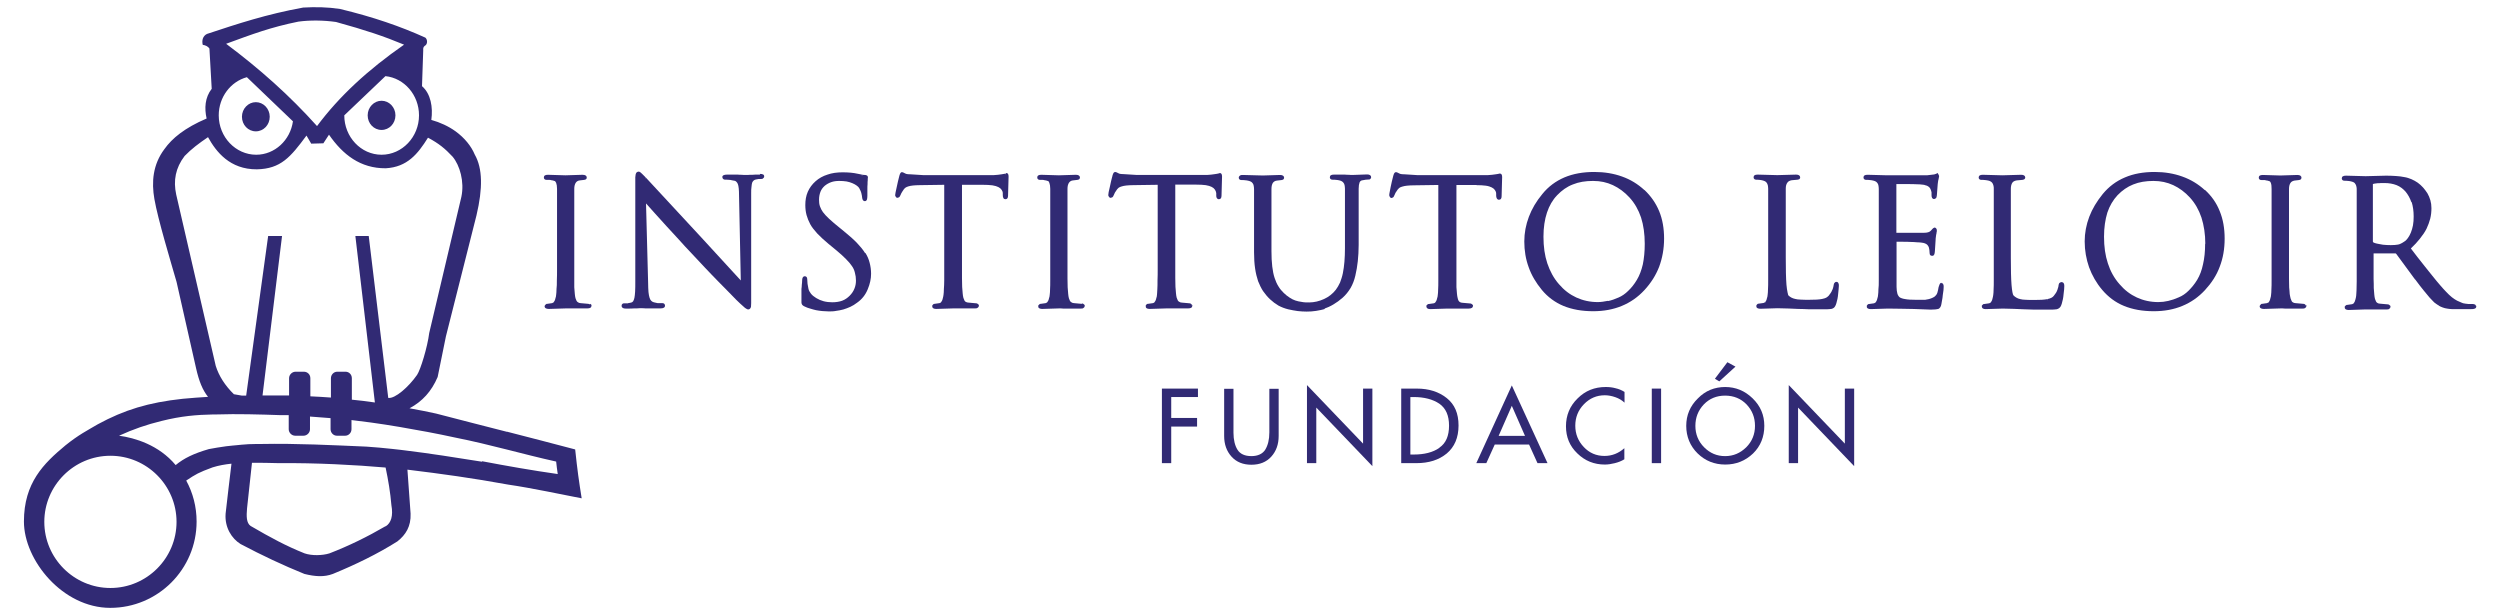 <?xml version="1.0" encoding="UTF-8"?>
<svg xmlns="http://www.w3.org/2000/svg" id="Capa_1" data-name="Capa 1" viewBox="0 0 142.18 35">
  <defs>
    <style>
      .cls-1 {
        fill-rule: evenodd;
      }

      .cls-1, .cls-2 {
        fill: #312a74;
      }
    </style>
  </defs>
  <path class="cls-1" d="M33.54,17.31s-.05-.03-.08-.03h0s-.44-.04-.44-.04c-.06,0-.11-.02-.15-.05-.03-.02-.06-.04-.08-.08-.02-.04-.04-.09-.06-.15-.02-.07-.03-.15-.04-.25-.01-.1-.02-.23-.03-.37,0-.15,0-.32,0-.51,0-.19,0-.39,0-.59s0-.41,0-.62v-3.88c0-.15.03-.26.08-.34.05-.08.13-.13.23-.14h0s.25-.03.25-.03h0s.07-.01.1-.03c.04-.03.05-.06.05-.1,0-.1-.08-.16-.24-.16l-.97.03-1-.03v.08s0,0,0,0h0v-.08s0,0,0,0c-.16,0-.23.05-.23.16,0,.04.02.08.05.1.03.02.06.03.11.03.02,0,.04,0,.06,0,.02,0,.05,0,.09,0,.03,0,.07,0,.12.02.05,0,.11.02.17.04.04,0,.07.05.1.11.03.08.05.19.05.34v4.57c0,.22,0,.43-.01.63,0,.2,0,.36-.02.5,0,.14-.01.24-.02.32,0,.07-.02.14-.04.2-.01.06-.03.11-.05.15-.02.04-.04.07-.06.09l.05.06h0s0,0,0,0h0s0,0,0,0l-.05-.06s-.05.03-.08.04h0s-.28.04-.28.04h0s0,0,0,0h0s0,0,0,0c-.03,0-.05,0-.08.03-.02.02-.04.04-.05.06l-.02.04c0,.1.08.16.24.16l.97-.03c.07,0,.14,0,.23,0,.08,0,.17,0,.26,0,.19,0,.43,0,.73,0,.16,0,.24-.05.24-.16v-.04s-.05-.05-.07-.06ZM32.16,17.46h0s0,0,0,0ZM33.46,17.35h0s0,0,0,0h0ZM33.21,10.14h0s0,.02,0,.02v-.02ZM31.11,17.35h0s0,0,0,0Z"></path>
  <path class="cls-1" d="M99.85,10.22c.07,0,.14,0,.21.01.06,0,.13.02.18.03.05.01.09.03.14.05.04.02.07.05.1.09.03.04.04.08.06.14.01.06.02.12.02.2v3.88c0,.24,0,.47,0,.69,0,.22,0,.43,0,.63,0,.2,0,.36-.01.5,0,.14-.01.24-.02.32,0,.07-.02.14-.04.2-.01.06-.03.11-.05.15-.02.04-.04.07-.06.09l.05.05s0,0,0,0l-.05-.06s-.05.03-.08.04h0s-.28.04-.28.04h0s0,0,0,0h0s0,0,0,0c-.03,0-.05,0-.08.03-.02.02-.04.04-.05.06v.04c-.01.06.01.1.07.13.04.02.09.03.16.03l.97-.03c.45.01.84.02,1.18.04.18,0,.38.01.63.02.25,0,.52,0,.84,0,.13,0,.24,0,.31-.01.09,0,.15-.02.19-.04.05-.02.09-.06.12-.11.03-.05.06-.11.08-.19.02-.07.04-.15.06-.24.02-.09.03-.18.04-.29.02-.21.04-.36.04-.45,0-.06,0-.11-.02-.14-.02-.06-.06-.09-.12-.09-.05,0-.09.03-.12.07-.02.03-.03.08-.04.14,0,.04-.02.08-.03.13-.01.05-.03.1-.06.15-.02.05-.04.1-.08.15-.03.05-.07.1-.11.15-.04.04-.09.08-.14.11-.06.03-.13.05-.22.07-.09.02-.19.03-.32.04-.13,0-.27.01-.43.01-.18,0-.34,0-.48-.01-.13,0-.24-.02-.32-.04-.08-.02-.15-.04-.22-.08-.06-.03-.12-.08-.17-.13l-.06.06s0,0,0,0c0,0,0,0,0,0l.06-.06s-.07-.24-.1-.59c-.03-.37-.04-.9-.04-1.57v-3.9c0-.15.03-.26.09-.34.05-.08.14-.12.25-.14h0l.33-.03h0s.07-.01.1-.03c.04-.03.05-.06.05-.1,0-.1-.08-.16-.23-.16h0l-1.07.03-1.12-.03v.08s0,0,0,0h0v-.08s0,0,0,0c-.16,0-.23.05-.23.16,0,.04.02.08.05.1.03.02.06.03.1.03ZM101.05,17.46h0s0,0,0,0h0ZM100,17.35h0s0,0,0,0h0ZM101.86,10.17s0,0,0,0h0s0,0,0,0Z"></path>
  <polygon class="cls-1" points="101.69 16.8 101.68 16.8 101.63 16.86 101.69 16.8"></polygon>
  <path class="cls-1" d="M93.52,10.81c-.37-.34-.79-.6-1.27-.77-.47-.17-1-.26-1.58-.26-.64,0-1.2.1-1.7.31-.49.21-.91.52-1.25.94-.35.42-.6.85-.77,1.3-.17.45-.26.92-.26,1.4,0,.52.08,1.01.25,1.47.16.46.42.89.75,1.29.33.4.75.71,1.23.91.49.2,1.05.3,1.69.3.59,0,1.14-.1,1.62-.3.49-.2.92-.5,1.29-.9.37-.4.65-.84.84-1.33.18-.49.28-1.02.28-1.6s-.09-1.1-.28-1.56c-.19-.46-.47-.86-.84-1.21ZM91.44,17.11c-.2.04-.39.07-.57.07-.44,0-.85-.09-1.22-.26-.37-.17-.7-.42-.99-.76-.3-.34-.51-.74-.66-1.18-.15-.45-.22-.95-.22-1.52,0-.52.07-.98.2-1.37.13-.39.32-.72.58-.99.26-.27.55-.48.89-.61.34-.14.72-.2,1.15-.2s.78.08,1.13.24c.34.16.66.39.95.71.29.32.5.69.65,1.13.14.44.21.94.21,1.5,0,.44-.04.83-.11,1.17-.08.34-.19.63-.34.88-.15.25-.31.45-.49.62-.17.17-.36.3-.55.38-.2.09-.4.16-.59.2Z"></path>
  <path class="cls-1" d="M131.08,17.41s0,0,0,0l.06-.04c-.04-.06-.08-.09-.14-.09h0s-.45-.04-.45-.04c-.06,0-.1-.02-.14-.04-.04-.02-.06-.04-.08-.08-.02-.04-.04-.09-.06-.15-.02-.07-.03-.15-.05-.25,0-.1-.02-.23-.03-.37,0-.15-.01-.32-.01-.51,0-.19,0-.39,0-.59,0-.2,0-.41,0-.62v-3.88c0-.15.03-.26.08-.34.05-.08.13-.12.23-.14l.25-.03h0s.07-.01.1-.03c.03-.03.05-.06.05-.1,0-.1-.08-.16-.23-.16h0l-.97.03-1-.03h0c-.16,0-.23.05-.23.16,0,.04.02.08.05.1.03.02.06.03.11.03.02,0,.04,0,.06,0,.02,0,.05,0,.08,0,.03,0,.07,0,.12.02.05,0,.11.02.17.04.04,0,.08.05.1.11.03.08.04.19.04.34v3.88c0,.24,0,.47,0,.69,0,.22,0,.43,0,.63,0,.2,0,.36-.01.5,0,.14-.01.24-.02.32,0,.07-.02.14-.04.2-.01.06-.03.11-.05.15-.02.04-.04.07-.06.09l.05.05s0,0,0,0l-.05-.06s-.05.03-.08.04h0s-.28.04-.28.04h0s0,0,0,0h0s0,0,0,0c-.03,0-.05,0-.07.03-.02.02-.04.04-.05.06l-.02.04c0,.1.08.16.24.16h0v-.08h0,0s0,.08,0,.08l.97-.03c.07,0,.14,0,.23.01.08,0,.16,0,.26,0v-.08s0,0,0,0c0,0,0,0,0,0v.08c.18,0,.43,0,.73,0,.06,0,.11,0,.15-.03.05-.03.08-.07.08-.13v-.04s-.07.04-.07.04ZM130.5,10.17h0s0,0,0,0c0,0,0,0,0,0ZM129.71,17.46v.02s0-.02,0-.02c0,0,0,0,0,0ZM130.56,17.31s0,0,0,0h0s0,0,0,0ZM130.75,10.14h0s0,.01,0,.01h0ZM128.66,17.35h0s0,0,0,0h0Z"></path>
  <path class="cls-1" d="M75.31,17.55c.17-.05.35-.13.53-.24.17-.1.35-.23.52-.38.18-.16.32-.34.45-.55.12-.21.21-.44.27-.7.06-.26.11-.53.14-.82.03-.29.05-.6.05-.93v-3.2c0-.15.02-.27.05-.35.03-.07.08-.11.13-.12.09-.02.16-.03.22-.04.06,0,.11-.01.15-.01s.08,0,.11-.03c.03-.03.05-.06.05-.1,0-.1-.08-.16-.23-.16h0v.08h0,0s0-.08,0-.08l-.83.03c-.07,0-.14,0-.21-.01-.07,0-.15,0-.23-.01-.08,0-.17,0-.28,0-.1,0-.21,0-.34,0-.16,0-.23.05-.23.16,0,.04.02.08.05.1.03.02.06.03.11.03.07,0,.14,0,.2.01.07,0,.13.02.19.03.05.01.09.03.13.05.04.02.07.05.1.09.03.04.05.08.06.14.01.06.02.12.02.2v3.38c0,.27-.01.53-.03.77-.02.24-.05.45-.09.65-.04.2-.1.37-.16.53-.07.15-.15.29-.24.41-.18.23-.41.41-.68.53-.14.06-.27.11-.41.14-.14.03-.28.05-.42.05-.15,0-.3,0-.43-.03-.13-.02-.25-.04-.36-.08-.1-.03-.21-.09-.32-.16-.11-.07-.23-.16-.34-.27-.11-.11-.22-.23-.3-.37-.09-.14-.16-.3-.22-.48-.12-.36-.18-.87-.18-1.53v-3.53c0-.16.03-.27.08-.35h0c.05-.07.13-.12.23-.13h0s.26-.03.26-.03h0s.07-.01.1-.03c.03-.03.05-.06.05-.1,0-.1-.08-.16-.23-.16h0v.08h0,0s0-.08,0-.08l-.98.03-1.13-.03v.08s0,0,0,0v-.08s0,0,0,0c-.07,0-.12,0-.16.03-.05.03-.08.07-.08.13,0,.04.02.08.05.1.03.02.06.03.11.03.07,0,.14,0,.2.01.07,0,.13.02.19.03.05.01.1.03.14.05.04.02.07.05.1.09.03.04.05.08.06.14.01.06.02.12.02.2v3.59c0,.34.02.65.06.92.04.27.1.51.17.72.08.2.17.39.28.56.12.17.25.33.4.47.15.14.31.26.48.36.17.09.35.16.55.21.19.04.37.08.54.1.18.02.34.03.51.03.18,0,.36-.01.54-.04.17-.03.35-.06.53-.12ZM76.92,10.03h0s0,0,0,0h0ZM72.58,10.17s0,0,0,0h0s0,0,0,0ZM72.83,10.14h0s0,0,0,0h0Z"></path>
  <path class="cls-1" d="M69.33,9.86h-.01c-.07.02-.14.03-.21.04-.07.01-.14.02-.22.03-.07,0-.15.02-.24.02-.09,0-.19,0-.29,0h-3.71l-.79-.05h0s-.1,0-.14-.01c-.04,0-.08-.02-.12-.04-.04-.02-.07-.03-.1-.05l-.03.07s0,0,0,0l.03-.07s-.06-.02-.07-.02c-.03,0-.06.01-.09.04-.01.02-.02.04-.04.07,0,.02-.02.05-.03.09,0,.03-.02.07-.03.12-.01.05-.03.11-.05.2h0c-.02.09-.04.2-.07.32-.03.13-.05.23-.07.31-.01.08-.02.13-.02.16,0,.05.02.09.07.14l.06-.06s0,0,0,0l-.06.06.03.02h.03s.07-.01.1-.03h0s.05-.04.06-.08c0-.01.02-.04.03-.06.01-.03.03-.06.04-.09.01-.03.03-.06.06-.1.02-.04.05-.08.08-.12.03-.03.06-.07.1-.1.05-.03.1-.05.17-.07.07-.02.15-.04.26-.05.11-.01.24-.02.39-.02l1.39-.02v4.11c0,.24,0,.47,0,.69,0,.22,0,.43-.01.63,0,.2,0,.36-.01.5,0,.14-.02.24-.02.32,0,.07-.02.14-.04.2-.01.06-.03.11-.05.15-.02.04-.04.07-.06.09-.02.02-.05.03-.08.04h0s-.28.04-.28.04h0s0,0,0,0h0s0,0,0,0c-.03,0-.06,0-.08.03-.02.02-.04.04-.05.06v.04c-.01.1.06.16.22.16h0v-.08h0,0v.08s.97-.03.97-.03c.07,0,.14,0,.23,0,.08,0,.17,0,.26,0,.19,0,.43,0,.73,0,.16,0,.24-.05.24-.16v-.04s-.08.04-.08.04c0,0,0,0,0,0l.06-.04s-.04-.05-.06-.06c-.02-.02-.05-.03-.08-.03h0s-.44-.04-.44-.04c-.06,0-.11-.02-.15-.05-.04-.02-.06-.04-.08-.08-.02-.04-.04-.09-.06-.15-.02-.07-.03-.15-.04-.25-.01-.1-.02-.23-.03-.37,0-.15-.01-.31-.01-.5,0-.38,0-.79,0-1.21v-4.1h1.18c.22,0,.4.01.55.03.14.02.26.06.34.1.08.04.14.09.18.15.04.06.07.12.08.2v.1c0,.07,0,.12.02.16.03.06.07.09.13.09.1,0,.15-.07.15-.2h0l.03-1.09h0c0-.13-.04-.2-.13-.2ZM66.31,17.46h0s0,0,0,0c0,0,0,0,0,0ZM67.16,17.31h0s0,0,0,0h0ZM63.25,10.31s0,0,0,0h-.02s.02,0,.02,0ZM65.55,17.31s0,0,0,0h0s0,0,0,0ZM65.26,17.35h0s0-.01,0-.01h0ZM69.2,10.99s0,0,0,0h0,0Z"></path>
  <path class="cls-1" d="M117.23,16.04s-.09.03-.12.07c-.02.03-.03.08-.04.14,0,.04-.01.08-.03.13-.01.05-.03.1-.05.15-.02.05-.04.1-.08.15-.03.05-.07.1-.11.15-.03.04-.08.08-.14.11-.06.03-.13.05-.22.07h0v.04s.01.04.01.04c0,0,0,0,0,0v-.08c-.1.02-.21.03-.33.04-.13,0-.27.01-.43.01-.18,0-.34,0-.48-.01-.13,0-.24-.02-.32-.04-.08-.02-.15-.04-.21-.08-.06-.03-.12-.08-.17-.13-.04-.04-.08-.24-.11-.59-.03-.37-.04-.9-.04-1.57v-3.9c0-.15.03-.26.08-.34.05-.08.14-.12.25-.14l.33-.03h0s.07-.01.1-.03c.04-.03.06-.06.06-.1,0-.1-.08-.16-.23-.16h0v.08s0,0,0,0v-.08s-1.07.03-1.07.03l-1.12-.03v.08s0,0,0,0h0v-.08s0,0,0,0c-.15,0-.23.05-.23.16,0,.04.02.08.05.1.03.02.06.03.1.03.07,0,.14,0,.21.01.06,0,.12.02.19.03.05.01.1.03.13.05.04.02.07.05.1.09.03.04.04.08.06.14.02.06.02.12.02.2v3.88c0,.24,0,.47,0,.69,0,.22,0,.43,0,.63,0,.2,0,.36-.01.5,0,.14-.01.24-.02.32-.01.07-.02.14-.04.2-.01.06-.03.11-.05.15-.02.04-.04.07-.06.09l.05.06s0,0,0,0l-.05-.06s-.05.03-.08.04h0s-.28.04-.28.04h0s0,0,0,0h-.01s0,0,0,0c-.03,0-.05,0-.07.03-.02.02-.04.04-.06.06v.04c0,.06.02.1.07.13.03.02.09.03.15.03l.97-.03c.45.01.84.02,1.19.04.17,0,.38.01.62.02.25,0,.53,0,.84,0,.13,0,.23,0,.31-.01.09,0,.15-.02.19-.04.05-.02.09-.06.13-.11.03-.05.06-.11.08-.19.02-.07.04-.15.06-.24.02-.09.03-.18.04-.29.03-.21.04-.36.04-.45,0-.06,0-.11-.02-.14-.02-.06-.06-.09-.12-.09ZM114.68,10.17h0s0,.03,0,.03v-.03s0,0,0,0ZM113.87,17.46h0s0,0,0,0h0ZM113.11,17.31s0,0,0,0h0s0-.01,0-.01h0Z"></path>
  <path class="cls-1" d="M110.42,16.08c-.05,0-.1.04-.13.14-.03.06-.05.15-.07.28-.02.11-.05.2-.1.27-.05.07-.11.12-.18.15-.08.04-.16.07-.24.09-.08.02-.15.03-.21.04-.07,0-.15,0-.24,0-.1,0-.2,0-.31,0-.24,0-.44-.01-.59-.04-.14-.02-.25-.06-.31-.1-.05-.04-.1-.11-.13-.2-.03-.1-.05-.24-.05-.4v-2.56c.12,0,.25,0,.38,0,.13,0,.27,0,.41.01.14,0,.26.01.37.02.1,0,.19.01.27.02.07.01.13.02.18.04.05.02.08.04.11.06.03.02.05.05.07.08.02.03.04.06.05.1.02.08.04.19.04.31,0,.11.05.16.15.16s.14-.09.15-.26h0s.04-.62.04-.62h0c0-.08.01-.16.02-.22,0-.06.02-.12.03-.17,0-.04.01-.08.02-.12,0-.03,0-.05,0-.06,0-.03,0-.06-.02-.08,0-.02-.03-.04-.05-.06l-.05-.02s-.07.02-.11.06c-.03.03-.07.07-.11.12-.07.08-.2.12-.4.12h-1.56s0,0,0-.02v-2.73s0-.02,0-.02c.03,0,.08,0,.17,0,.12,0,.27,0,.47,0,.2,0,.37,0,.51.01.14,0,.24.01.32.02.08,0,.14.02.19.04.06.01.1.03.13.05.04.02.07.05.09.07.03.03.04.06.06.09.03.07.05.13.06.19,0,.04,0,.06,0,.09v.08c0,.06.01.1.03.14.03.05.07.07.12.07v-.08s0,0,0,0v.08s.08-.02.11-.06c.02-.03.03-.06.04-.11h-.07s0-.01,0-.01h.01s.06.01.06.01h0s.05-.66.05-.66h-.08s0,0,0,0c0,0,0,0,0,0h.08c0-.06.02-.11.02-.16,0-.05.02-.09.03-.14.02-.09.03-.14.03-.16s0-.04-.02-.07c0-.02-.02-.04-.03-.06l-.03-.06-.06.03s-.05.02-.07.03c-.02,0-.04.01-.06.02l-.42.05h-2.26v.08h0s0-.08,0-.08l-1.12-.03v.08s0,0,0,0h0v-.08s0,0,0,0c-.16,0-.23.05-.23.16,0,.04.02.08.05.1.03.02.06.03.1.03.07,0,.14,0,.21.01.07,0,.13.02.19.03.05.01.1.03.14.05.04.02.07.05.1.09.03.04.05.08.06.14.01.06.02.12.02.2v3.88c0,.24,0,.47,0,.69,0,.22,0,.43,0,.63,0,.2,0,.36-.02.5,0,.14-.01.24-.02.32,0,.07-.02.14-.04.2-.01.06-.03.11-.05.15-.02.04-.04.07-.06.09l.05.06s0,0,0,0l-.05-.06s-.05.03-.08.04h0s-.28.04-.28.04h0s0,0,0,0h0s0,0,0,0c-.03,0-.05,0-.08.03-.02.02-.04.04-.05.06v.04c-.01.06.01.1.07.13.04.02.09.03.16.03h0v-.08s0,0,0,0v.08s.97-.03.97-.03c.09,0,.34,0,.75.01.4,0,.97.02,1.69.05v-.08s0,0,0,0h0v.08s0,0,0,0c.22,0,.36-.02.43-.04.04-.02.08-.05.11-.1.03-.05.05-.1.06-.17.01-.06.03-.14.04-.23.02-.08.03-.18.04-.29.02-.12.03-.21.04-.28,0-.08.01-.13.01-.18,0-.06,0-.11-.02-.14-.02-.06-.06-.08-.12-.08ZM109.96,14.3h0s0,0,0,0h0ZM109.64,10.03h0s0-.01,0-.01h0Z"></path>
  <polygon class="cls-1" points="36.74 10.13 36.74 10.13 36.69 10.18 36.74 10.13"></polygon>
  <path class="cls-1" d="M49.19,14.38c-.11-.18-.26-.36-.45-.56-.19-.2-.43-.41-.71-.64h0l-.02.03-.03.03.05-.06-.27-.22c-.25-.2-.45-.37-.61-.52-.16-.15-.28-.28-.35-.38-.07-.1-.13-.21-.17-.33-.04-.12-.05-.24-.05-.37,0-.17.03-.32.08-.45.05-.13.13-.24.24-.34.11-.09.23-.16.37-.21.14-.05.29-.07.46-.07.15,0,.29.01.42.03.12.02.23.06.33.1.1.04.18.09.25.14.06.04.1.09.13.13.03.06.06.11.08.16.02.05.04.1.05.15.02.1.04.17.04.23h0c.01.07.02.11.04.14.03.05.07.07.12.07.06,0,.1-.04.12-.11.01-.05.02-.11.02-.2,0-.14,0-.26,0-.37,0-.11,0-.21.01-.29,0-.08,0-.16.01-.22,0-.06,0-.11.01-.15h0c0-.06-.02-.1-.06-.12-.03-.02-.07-.03-.12-.03-.03,0-.08,0-.15-.02v.08s-.01,0-.01,0v-.08c-.06-.01-.15-.03-.25-.05-.22-.05-.5-.08-.85-.08-.32,0-.61.04-.86.13-.26.08-.49.21-.68.38-.19.17-.34.37-.44.6-.1.23-.14.48-.14.75,0,.19.02.38.07.57.05.18.12.35.21.52.09.17.23.34.4.53.18.19.39.38.64.59l.45.37.05-.06s0,0,0,0l-.05.06c.22.18.39.34.54.49.15.15.26.28.34.4.08.11.14.24.17.38.04.14.06.29.06.45s-.03.32-.09.46c-.06.15-.15.28-.27.4-.12.12-.26.22-.42.28-.16.06-.36.09-.57.09-.17,0-.34-.02-.49-.06-.15-.04-.29-.1-.42-.18-.13-.08-.23-.16-.3-.25-.07-.09-.12-.18-.14-.27-.05-.21-.07-.39-.07-.54,0-.12-.05-.18-.14-.18-.05,0-.1.03-.12.08-.02.04-.03.08-.03.15,0,.09-.01.18-.02.26,0,.08-.01.16-.02.23,0,.07,0,.16,0,.25,0,.09,0,.2,0,.31,0,.08,0,.14,0,.18,0,.05,0,.09.02.12.01.03.03.06.06.08.03.02.06.05.1.06l.03-.07h0s-.03.07-.03.07c.1.05.2.09.32.12.11.04.22.06.33.09.11.02.23.04.35.05.12,0,.24.02.37.02.14,0,.28,0,.42-.03.14-.02.27-.04.41-.08.13-.04.27-.09.4-.15.13-.06.26-.14.39-.24.27-.19.47-.44.6-.76.13-.31.19-.6.19-.88,0-.22-.03-.43-.08-.62-.05-.2-.13-.39-.24-.56Z"></path>
  <path class="cls-1" d="M43.23,9.93s-.09,0-.16,0c-.08,0-.17,0-.27.01-.11,0-.2,0-.27.01-.07,0-.11,0-.14,0-.07,0-.13,0-.21-.01-.07,0-.15,0-.23-.01-.08,0-.17,0-.27,0-.1,0-.21,0-.33,0-.18,0-.27.05-.27.14,0,.05.02.08.05.11.02.02.06.04.11.04.03,0,.06,0,.1,0,.03,0,.08,0,.13.01.05,0,.09,0,.14.02.05.01.11.02.16.03.04,0,.08.03.11.06.03.03.06.07.08.12.05.12.07.34.07.66h0s.08,0,.08,0h0s-.08,0-.08,0l.1,4.83-2.24-2.44-3.15-3.4-.06.05h0s0,0,0,0l.05-.06c-.05-.05-.08-.08-.1-.1-.03-.03-.07-.07-.11-.11-.04-.04-.07-.07-.1-.09-.04-.03-.07-.04-.1-.04-.05,0-.08.02-.12.05-.02.03-.04.06-.05.11,0,.04-.01.09-.02.16,0,.07,0,.15,0,.25v5.68c0,.22,0,.41-.01.57-.01.15-.02.27-.04.36-.02.08-.04.14-.07.19-.03.04-.06.06-.09.07-.05.01-.09.03-.13.03-.04,0-.06.01-.08.02-.02,0-.05,0-.08,0-.04,0-.08,0-.13,0-.04,0-.08.01-.1.03-.03.02-.05.06-.05.11,0,.06.03.1.08.13.04.02.09.03.15.03.04,0,.09,0,.17,0,.08,0,.19,0,.31-.01.13,0,.23,0,.31-.01.07,0,.12,0,.15,0,.06,0,.11,0,.18.01.07,0,.14,0,.21,0,.15,0,.37,0,.65,0,.17,0,.26-.05.26-.16,0-.05-.02-.08-.05-.11-.03-.02-.06-.03-.1-.03-.03,0-.07,0-.11,0-.04,0-.07,0-.12,0-.04,0-.08,0-.13-.02-.05-.01-.11-.02-.16-.04-.04-.01-.08-.04-.12-.08-.04-.04-.07-.1-.09-.17-.03-.08-.04-.18-.06-.32-.01-.14-.02-.31-.02-.5h0s-.08,0-.08,0h0s.08,0,.08,0l-.12-4.54c.17.19.33.37.51.57.22.24.44.49.67.74.23.25.46.5.7.76.23.26.47.52.72.78.24.26.49.52.74.79.25.26.5.53.76.79.29.3.51.52.65.66.17.18.3.3.38.39.08.07.15.15.23.22.07.07.13.12.19.17.05.05.1.09.14.11.05.03.08.05.12.05.05,0,.08-.02.11-.05.02-.03.04-.06.05-.1,0-.03,0-.1.01-.21,0-.1,0-.24,0-.42v-5.81c0-.16,0-.29.02-.4.01-.1.02-.18.04-.23.02-.05.05-.08.08-.11.03-.03.07-.05.12-.06.06-.01.11-.02.16-.03.05,0,.09,0,.13,0,.05,0,.09,0,.12-.03.04-.03.07-.06.07-.12,0-.1-.08-.14-.25-.14ZM36.69,11.4s0,0,0,0h0ZM36.55,17.46v.02s0-.02,0-.02c0,0,0,0,0,0Z"></path>
  <path class="cls-1" d="M83.95,10.53c.22,0,.4.01.55.03.15.02.26.06.34.1.08.04.14.09.18.15.04.06.07.12.07.2v.1c0,.07.01.12.03.16.03.06.07.09.13.09.1,0,.15-.07.15-.2h0l.03-1.09h0c0-.13-.04-.2-.13-.2h-.01c-.07.02-.14.03-.21.04-.07.01-.14.02-.22.03-.07,0-.16.02-.25.02-.09,0-.18,0-.29,0h-3.71l-.78-.05v.08s0,0,0,0h0v-.08s0,0,0,0c-.05,0-.1,0-.14-.01-.04,0-.08-.02-.12-.04-.04-.02-.07-.03-.1-.05-.03-.01-.06-.02-.07-.02-.04,0-.06.01-.09.04h0s-.03.04-.04.07c0,.02-.02.05-.03.09-.01.03-.02.07-.03.12-.01.05-.03.11-.05.2h0c-.02.09-.04.2-.07.32-.02.13-.05.23-.06.31-.02.08-.02.13-.02.16,0,.05.02.09.07.14l.02.02h.03s.07-.01.09-.03c.03-.02.05-.04.06-.08,0-.01.02-.04.03-.06.01-.03.03-.06.04-.09.01-.03.03-.06.06-.1.02-.04.05-.08.08-.12.03-.03.06-.07.1-.1.04-.03.1-.05.17-.07.07-.02.15-.04.26-.05.11-.01.24-.02.39-.02l1.39-.02v4.11c0,.24,0,.47,0,.69,0,.22,0,.43,0,.63,0,.2,0,.36-.01.5,0,.14-.01.24-.02.32,0,.07-.02.14-.04.2-.01.06-.03.11-.05.15-.02.04-.04.07-.06.09-.02.02-.05.03-.08.04h0s-.28.04-.28.04h0s0,0,0,0h0s0,0,0,0c-.03,0-.05,0-.08.03-.02.02-.04.04-.06.06v.04c0,.1.07.16.22.16h0v-.08s0,0,0,0v.08s.97-.03.97-.03c.07,0,.14,0,.23,0,.08,0,.17,0,.26,0,.19,0,.43,0,.73,0,.15,0,.24-.05.24-.16v-.04s-.05-.05-.07-.06c-.03-.02-.05-.03-.08-.03h0s-.45-.04-.45-.04c-.06,0-.11-.02-.14-.04-.03-.02-.06-.04-.08-.08-.02-.04-.04-.09-.05-.15-.02-.07-.03-.15-.04-.25-.01-.1-.02-.23-.03-.37,0-.15,0-.31,0-.5,0-.38,0-.79,0-1.21v-4.1h1.17ZM85.18,10.99s0,0,0,0h0,0ZM80.61,10.01v.02h0s0-.02,0-.02ZM79.23,10.31s0,0,0,0h-.02s.02,0,.02,0ZM81.53,17.31s0,0,0,0h0s0-.01,0-.01h0Z"></path>
  <path class="cls-1" d="M57.21,9.86h-.02s.02.08.02.08c0,0,0,0,0,0v-.07c-.08.01-.16.03-.23.04-.07.01-.15.02-.22.03-.07,0-.16.02-.25.02-.09,0-.19,0-.29,0h-3.71l-.78-.05v.08s0,0,0,0v-.08s0,0,0,0c-.05,0-.1,0-.14-.01-.04,0-.08-.02-.12-.04-.04-.02-.07-.03-.1-.05-.03-.01-.05-.02-.07-.02-.03,0-.06.01-.08.04h0s-.03.04-.04.07c-.01.02-.02.05-.03.09-.01.03-.02.07-.03.12-.01.05-.03.11-.05.2h0c-.02.09-.04.2-.07.32-.06.26-.09.42-.09.46,0,.03,0,.05.02.08.01.02.03.04.05.06l.02.02h.03s.07-.01.1-.03c.03-.02.04-.04.06-.08,0-.01.02-.04.03-.06.01-.03.03-.06.04-.09.02-.03.03-.06.06-.1.02-.04.05-.08.08-.12.02-.03.06-.07.1-.1.04-.03.1-.05.16-.07.07-.02.15-.04.26-.05.11-.01.24-.02.39-.02l1.39-.02v4.11c0,.24,0,.47,0,.69,0,.22,0,.43,0,.63,0,.2-.01.36-.02.5,0,.14-.01.24-.02.32-.01.07-.02.14-.04.2-.01.06-.03.11-.05.15-.02.04-.04.07-.06.09-.02.02-.05.03-.08.04h0s-.28.04-.28.04h0s0,0,0,0h0s0,0,0,0c-.05,0-.09.03-.13.09v.04c-.01.06.02.1.07.13.04.02.09.03.15.03h0v-.08s0,0,0,0v.08s.97-.03.97-.03c.07,0,.14,0,.23,0,.08,0,.17,0,.26,0h0c.19,0,.43,0,.73,0,.07,0,.12,0,.16-.03.05-.03.08-.07.08-.13v-.04s-.05-.05-.07-.06c-.02-.02-.05-.03-.08-.03h0s-.44-.04-.44-.04c-.06,0-.11-.02-.15-.04-.04-.02-.06-.04-.08-.08-.02-.04-.04-.09-.06-.15-.02-.07-.03-.15-.04-.25-.01-.1-.02-.23-.03-.37,0-.15-.01-.31-.01-.5,0-.38,0-.79,0-1.21v-4.1h1.17c.22,0,.41.01.56.03.14.02.26.06.34.1.08.04.14.09.18.15.04.06.07.12.07.2v.1c0,.16.05.24.15.24.1,0,.15-.07.15-.2h0l.03-1.09h0c0-.13-.04-.2-.13-.2ZM51.14,10.31s0,0,0,0h-.02s.02,0,.02,0ZM53.14,17.35h0s0,0,0,0h0ZM54.19,17.46s0,0,0,0h0s0,0,0,0h0ZM57.08,10.99s0,0,0,0h0,0Z"></path>
  <path class="cls-1" d="M61.52,17.28h0s-.44-.04-.44-.04c-.06,0-.11-.02-.15-.05-.03-.02-.06-.04-.08-.08-.02-.04-.04-.09-.06-.15-.02-.07-.03-.15-.04-.25-.01-.1-.02-.23-.03-.37,0-.15-.01-.32-.01-.51,0-.19,0-.39,0-.59s0-.41,0-.62v-3.88c0-.15.03-.26.08-.34.05-.08.13-.13.23-.14l.25-.03h0s.07-.01.1-.03c.03-.03.05-.06.05-.1,0-.1-.08-.16-.23-.16h0l-.97.03-1-.03v.08s0,0,0,0v-.08s0,0,0,0c-.16,0-.23.05-.23.16,0,.04.02.08.05.1.03.02.06.03.11.03.02,0,.04,0,.06,0,.02,0,.05,0,.08,0,.03,0,.07,0,.12.02.05,0,.11.02.17.04.05,0,.08.05.1.11.03.08.05.19.05.34v3.88c0,.24,0,.47,0,.69s0,.43,0,.63c0,.2,0,.36-.01.5,0,.14-.01.24-.02.32,0,.07-.02.14-.04.2-.01.06-.03.11-.05.15-.02.04-.04.07-.06.09h0s-.05.03-.08.04h0s-.28.04-.28.04h0s0,0,0,0h0s0,0,0,0c-.03,0-.05,0-.08.03-.02.02-.04.04-.06.06v.04c-.01.06.01.1.07.13.04.02.09.03.15.03h0v-.08h0,0s0,.08,0,.08l.97-.03c.07,0,.14,0,.23.01.08,0,.16,0,.26,0v-.08h0s0,0,0,0v.08c.19,0,.43,0,.73,0,.06,0,.12,0,.15-.03.05-.03.08-.07.08-.13v-.04c-.05-.06-.1-.09-.15-.09ZM61.01,10.17h0s0,0,0,0h0ZM60.21,17.46h0s0,0,0,0h0ZM61.51,17.35s0,0,0,0h0s0,0,0,0ZM59.46,17.31s0,0,0,0h0s0,0,0,0ZM59.16,17.35h0s0,0,0,0h0Z"></path>
  <path class="cls-1" d="M125.39,10.81c-.37-.34-.8-.6-1.28-.77-.47-.17-1-.26-1.57-.26-.64,0-1.2.1-1.69.31-.5.21-.91.52-1.26.94-.34.42-.6.85-.77,1.3-.17.45-.26.92-.26,1.4,0,.52.09,1.01.25,1.47.17.46.41.89.75,1.29.34.4.75.71,1.24.91.49.2,1.05.3,1.69.3.6,0,1.14-.1,1.62-.3.49-.2.92-.5,1.29-.9.37-.4.66-.84.84-1.33.19-.49.28-1.02.28-1.6s-.09-1.1-.28-1.56c-.18-.46-.46-.86-.84-1.21ZM125.41,13.86c0,.44-.04.83-.12,1.17-.07.34-.18.63-.33.88-.15.25-.32.45-.49.62-.17.17-.36.3-.56.38-.4.18-.79.27-1.16.27-.44,0-.85-.09-1.22-.26-.37-.17-.7-.42-.99-.76-.3-.34-.52-.74-.66-1.18-.15-.45-.22-.95-.22-1.52,0-.52.07-.98.19-1.37.13-.39.33-.72.58-.99.26-.27.56-.48.89-.61.34-.14.73-.2,1.15-.2s.78.08,1.13.24c.34.16.66.39.95.71.29.32.5.69.65,1.13.14.44.22.94.22,1.5Z"></path>
  <path class="cls-1" d="M140.79,17.37v-.03s-.05-.03-.08-.04c-.02,0-.05-.01-.07-.01s-.06,0-.1,0c-.03,0-.07,0-.11,0-.04,0-.08,0-.12-.01-.05,0-.09-.01-.15-.02-.05,0-.1-.02-.17-.05-.07-.03-.15-.07-.25-.11l-.03.07s0,0,0,0l.03-.07c-.09-.05-.19-.11-.29-.19-.11-.09-.22-.19-.33-.31-.12-.12-.22-.24-.31-.34-.09-.1-.16-.19-.23-.27-.07-.08-.16-.19-.26-.32-.11-.13-.24-.3-.4-.5-.16-.2-.3-.38-.45-.57-.12-.16-.24-.31-.36-.47.2-.19.37-.37.51-.55.16-.2.29-.39.38-.57.09-.19.16-.38.21-.57.05-.2.07-.4.07-.6,0-.16-.02-.31-.06-.45-.04-.14-.1-.28-.17-.4-.08-.12-.16-.23-.25-.33-.09-.1-.19-.19-.3-.27-.11-.08-.23-.14-.36-.2-.13-.05-.26-.1-.41-.12-.14-.03-.3-.05-.47-.06-.17-.01-.35-.02-.55-.02h0v.08h0,0s0-.08,0-.08l-1.17.03-1.12-.03c-.16,0-.24.05-.24.16,0,.04.02.08.05.1.03.02.06.03.11.03.07,0,.14,0,.2.01.07,0,.13.02.18.03.05.01.1.03.14.05.04.02.07.05.09.09.03.04.05.08.06.14.02.06.02.12.02.2v3.88c0,.24,0,.47,0,.69,0,.22,0,.43,0,.63,0,.2-.01.36-.01.5,0,.14-.02.24-.02.32-.01.07-.02.14-.04.2-.02.06-.03.11-.05.15-.02.04-.04.07-.06.09l.05.06s0,0,0,0l-.05-.06s-.05.03-.08.04l-.28.04h0s0,0,0,0h0s0,0,0,0c-.03,0-.05,0-.08.03-.02.02-.04.04-.06.06l.06.04s0,0,0,0h0l-.06-.04v.04c-.01.1.07.16.22.16h0v-.08h0v.08s.93-.03.93-.03c.07,0,.15,0,.23,0,.08,0,.16,0,.26,0,.18,0,.43,0,.73,0,.07,0,.12,0,.15-.03.05-.03.08-.07.08-.13v-.04s-.05-.05-.07-.06c-.02-.02-.05-.03-.08-.03h0s-.45-.04-.45-.04c-.06,0-.11-.02-.14-.04-.03-.02-.06-.04-.08-.08-.02-.04-.04-.09-.06-.15-.02-.07-.03-.15-.04-.25-.01-.1-.02-.23-.03-.37,0-.15,0-.32-.01-.51,0-.38,0-.79,0-1.22v-.24s-.01,0,0,0h1.22s.02,0,.03,0c.01,0,.02.01.04.03l1.08,1.47.04-.03h-.01s-.02.03-.02.03h0c.17.23.33.44.47.61.14.17.25.31.34.41l.06-.05h0s-.02.02-.02.02l-.04.03h0c.09.1.18.19.26.27.09.07.18.13.26.18l.03-.07s0,0,0,0l-.04.07c.08.05.16.08.24.11.08.03.16.05.24.06.07.02.17.02.27.03.11,0,.24,0,.38,0h.7c.09,0,.16,0,.2-.02.08-.02.11-.07.11-.13v-.03l-.02-.02ZM137.16,11.5c.07.24.11.5.11.81,0,.18-.01.35-.04.51-.03.15-.07.29-.12.41-.05.12-.11.23-.17.31-.06.08-.12.15-.19.19-.07.05-.14.09-.2.12-.06.03-.11.05-.17.06-.11.02-.24.03-.39.03-.11,0-.21,0-.31-.01-.11,0-.21-.02-.31-.04-.1-.02-.18-.03-.25-.05-.05-.02-.1-.03-.12-.04-.03-.02-.05-.04-.05-.06v-3.24s0-.02,0-.03c0,0,0,0,.02-.01.02,0,.05-.01.09-.02.04,0,.09-.01.16-.02.07,0,.13,0,.19-.01.07,0,.13,0,.2,0,.26,0,.48.04.69.12.2.08.37.21.51.37.14.17.25.37.33.6ZM136.98,14.07s0,0,0,0h0s0,0,0,0c0,0,0,0,0,0ZM135.33,17.31h0s0,0,0,0h0ZM133.77,17.31h0s0-.04,0-.04v.04s0,0,0,0Z"></path>
  <polygon class="cls-1" points="77.52 25.23 74.33 21.9 74.33 26.34 74.86 26.34 74.86 23.18 78.05 26.51 78.05 22.1 77.52 22.1 77.52 25.23"></polygon>
  <path class="cls-1" d="M98.12,22.01c-.61,0-1.13.21-1.56.65-.44.43-.66.95-.66,1.56s.22,1.15.65,1.57c.43.42.96.63,1.57.63s1.14-.21,1.58-.63c.43-.42.64-.95.64-1.57s-.22-1.13-.66-1.56c-.44-.43-.96-.65-1.57-.65ZM99.31,25.44c-.34.33-.73.5-1.2.5s-.86-.17-1.19-.5c-.33-.33-.5-.74-.5-1.22s.16-.88.48-1.22c.32-.33.72-.5,1.21-.5s.9.17,1.22.5c.32.34.48.74.48,1.22s-.17.89-.5,1.22Z"></path>
  <path class="cls-1" d="M72.19,24.6c0,.4-.08.72-.23.97-.15.24-.42.37-.79.37s-.64-.12-.79-.36c-.15-.24-.23-.57-.23-.97v-2.5h-.53v2.68c0,.48.14.87.42,1.18.28.31.66.46,1.13.46s.85-.15,1.13-.46c.28-.31.42-.7.42-1.18v-2.68h-.53v2.5Z"></path>
  <rect class="cls-2" x="93.94" y="22.1" width=".53" height="4.24"></rect>
  <polygon class="cls-1" points="66.08 26.34 66.61 26.34 66.61 24.26 68.08 24.26 68.08 23.77 66.61 23.77 66.61 22.58 68.13 22.58 68.13 22.1 66.08 22.1 66.08 26.34"></polygon>
  <polygon class="cls-1" points="104.92 25.23 101.73 21.9 101.73 26.34 102.26 26.34 102.26 23.18 105.45 26.51 105.45 22.1 104.92 22.1 104.92 25.23"></polygon>
  <path class="cls-1" d="M83.96,26.34h.57l.48-1.06h1.95l.48,1.06h.57l-2.03-4.42-2.02,4.42ZM85.23,24.79l.75-1.71.75,1.71h-1.51Z"></path>
  <path class="cls-1" d="M80.57,22.1h-.88v4.24h.86c.71,0,1.28-.18,1.73-.55.44-.37.67-.9.67-1.59s-.22-1.2-.67-1.56c-.45-.36-1.02-.54-1.7-.54ZM81.86,25.47c-.37.26-.86.38-1.46.38h-.19v-3.27h.19c.6,0,1.09.13,1.46.38.37.26.55.67.55,1.25s-.18,1-.55,1.25Z"></path>
  <path class="cls-1" d="M91.32,22.01c-.63,0-1.16.21-1.6.65-.44.43-.66.96-.66,1.58s.21,1.13.65,1.55c.43.42.95.63,1.56.63.18,0,.37-.03.57-.08.2-.05.38-.12.54-.22v-.63c-.33.29-.7.44-1.13.44-.47,0-.86-.17-1.18-.51-.32-.34-.48-.74-.48-1.21s.16-.88.49-1.22c.33-.34.72-.51,1.19-.51.2,0,.4.04.6.11.2.07.37.17.52.31v-.61c-.16-.1-.33-.17-.51-.21-.18-.05-.36-.07-.56-.07Z"></path>
  <polygon class="cls-1" points="98.7 20.85 98.24 20.6 97.53 21.54 97.78 21.69 98.7 20.85"></polygon>
  <path class="cls-1" d="M14.55,7.47c.44,0,.79-.37.79-.83s-.36-.83-.79-.83-.79.37-.79.83.35.83.79.83Z"></path>
  <path class="cls-1" d="M20.91,6.56c0,.46.35.83.79.83s.79-.37.79-.83-.36-.83-.79-.83-.79.37-.79.83Z"></path>
  <path class="cls-1" d="M28.84,24.56c-1.62-.42-2.41-.61-4.04-1.04-.41-.09-.94-.2-1.51-.3.73-.39,1.25-.96,1.6-1.78l.47-2.31,1.74-6.89c.36-1.53.35-2.66-.1-3.45-.2-.48-.58-.95-1.09-1.32-.4-.29-.88-.51-1.38-.65.1-.72-.03-1.49-.53-1.92l.07-2.05c-.02-.19.08-.24.14-.28.12-.12.09-.34-.02-.43-1.44-.65-2.95-1.17-4.85-1.63-.72-.11-1.4-.12-2.1-.08-2.08.38-3.69.91-5.47,1.5-.24.12-.3.37-.24.62.16.02.31.1.38.21l.13,2.29c-.39.5-.42,1.11-.29,1.69-1.24.53-1.96,1.12-2.4,1.74-.66.88-.74,1.87-.57,2.84.2,1.15.92,3.53,1.26,4.71l1.11,4.91c.17.75.37,1.24.68,1.63-.46.03-.93.06-1.44.11-1.95.21-3.32.63-4.83,1.45-.61.36-1.08.59-1.84,1.2-1.24,1.03-2.36,2.13-2.36,4.33s2.2,4.91,4.91,4.91,4.91-2.2,4.91-4.91c0-.84-.21-1.63-.59-2.33.56-.37.69-.45,1.5-.75.35-.11.7-.17,1.07-.21v.03c-.11.95-.21,1.71-.33,2.81-.06.79.35,1.42.85,1.73,1.21.64,2.42,1.21,3.63,1.7.6.15,1.12.19,1.62,0,1.29-.53,2.53-1.13,3.67-1.85.47-.37.78-.85.75-1.58l-.18-2.5c1.97.24,3.7.48,5.73.85,1.37.2,3.08.57,4.18.78-.16-1-.24-1.56-.37-2.78-1.69-.44-2.19-.58-3.88-1.01ZM23.83,6.56c0,1.23-.96,2.24-2.13,2.24s-2.12-1.01-2.12-2.24l2.34-2.23c1.07.11,1.91,1.07,1.91,2.23ZM16.97,1.23c.66-.09,1.44-.08,2.14.02,1.71.47,2.74.82,3.87,1.29-2.07,1.44-3.69,2.94-4.95,4.63-1.56-1.74-3.27-3.26-5.17-4.68,1.5-.55,2.53-.94,4.11-1.26ZM14.04,4.39l2.62,2.51c-.15,1.07-1.03,1.9-2.09,1.9-1.17,0-2.13-1.01-2.13-2.24,0-1.04.68-1.92,1.6-2.17ZM13.31,22.43c-.52-.51-.86-1.05-1.04-1.62l-2.25-9.75c-.17-.79-.04-1.51.48-2.19.4-.41.8-.71,1.33-1.07.46.83,1.24,1.84,2.78,1.83,1.36-.03,1.91-.69,2.82-1.92l.27.46.69-.02.32-.49c.79,1.14,1.79,1.92,3.23,1.91,1.22-.07,1.82-.81,2.4-1.74.62.33.97.62,1.4,1.08.41.49.68,1.42.5,2.28l-1.83,7.75c-.1.8-.49,2.08-.69,2.38-.48.69-1.26,1.37-1.64,1.31l-1.11-9.21h-.76s1.11,9.47,1.11,9.47c-.46-.07-.9-.12-1.31-.16v-1.22c0-.21-.16-.37-.36-.37h-.47c-.2,0-.36.17-.36.37v1.1c-.37-.03-.76-.05-1.17-.07v-1.03c0-.21-.16-.37-.37-.37h-.47c-.2,0-.37.17-.37.37v.98c-.08,0-.16,0-.24,0-.45,0-.86,0-1.27,0l1.11-9.07h-.79l-1.25,9.08c-.08,0-.16,0-.24,0l-.46-.08ZM6.28,33.44c-2.07,0-3.76-1.69-3.76-3.76s1.69-3.76,3.76-3.76,3.76,1.69,3.76,3.76-1.69,3.76-3.76,3.76ZM21.92,29.93c-1.03.6-2.07,1.11-3.18,1.54-.41.13-1.02.14-1.42,0-1.05-.42-1.92-.89-3.07-1.56-.24-.17-.24-.55-.2-1,.09-.86.19-1.73.28-2.59.46,0,.97,0,1.53.02,2.12-.02,4.36.1,6.07.25.15.71.27,1.42.33,2.14.11.61-.02,1.01-.32,1.2ZM27.42,26.26c-1.5-.24-2.95-.47-4.43-.65h0c-.08-.01-.16-.02-.24-.03-.15-.02-.3-.03-.45-.05-.48-.05-.97-.1-1.46-.13-1.88-.08-3.99-.19-5.97-.15-.2,0-.42,0-.64.01-.07,0-.13,0-.2.01-.19.01-.38.03-.58.05-.07,0-.14.02-.22.02-.12.01-.25.03-.37.04h0c-.34.05-.68.1-.98.16-.86.25-1.42.52-1.89.91-.96-1.15-2.33-1.55-3.22-1.67.81-.37,1.56-.63,2.42-.84,1.12-.28,1.97-.35,2.95-.37.06,0,.13,0,.19,0,1.16-.04,2.47,0,3.63.04.05,0,.11,0,.16,0,.1,0,.2,0,.3,0v.8c0,.2.17.37.37.37h.47c.2,0,.37-.17.37-.37v-.72c.41.03.79.06,1.17.09v.63c0,.2.16.37.36.37h.47c.2,0,.36-.17.36-.37v-.52c.35.04.72.09,1.11.14.53.07,1.07.16,1.62.25h0c1.06.18,2.14.38,3.19.61,2.01.4,3.82.94,5.72,1.36.03.24.05.48.09.71-1.47-.21-2.84-.45-4.31-.73Z"></path>
</svg>
